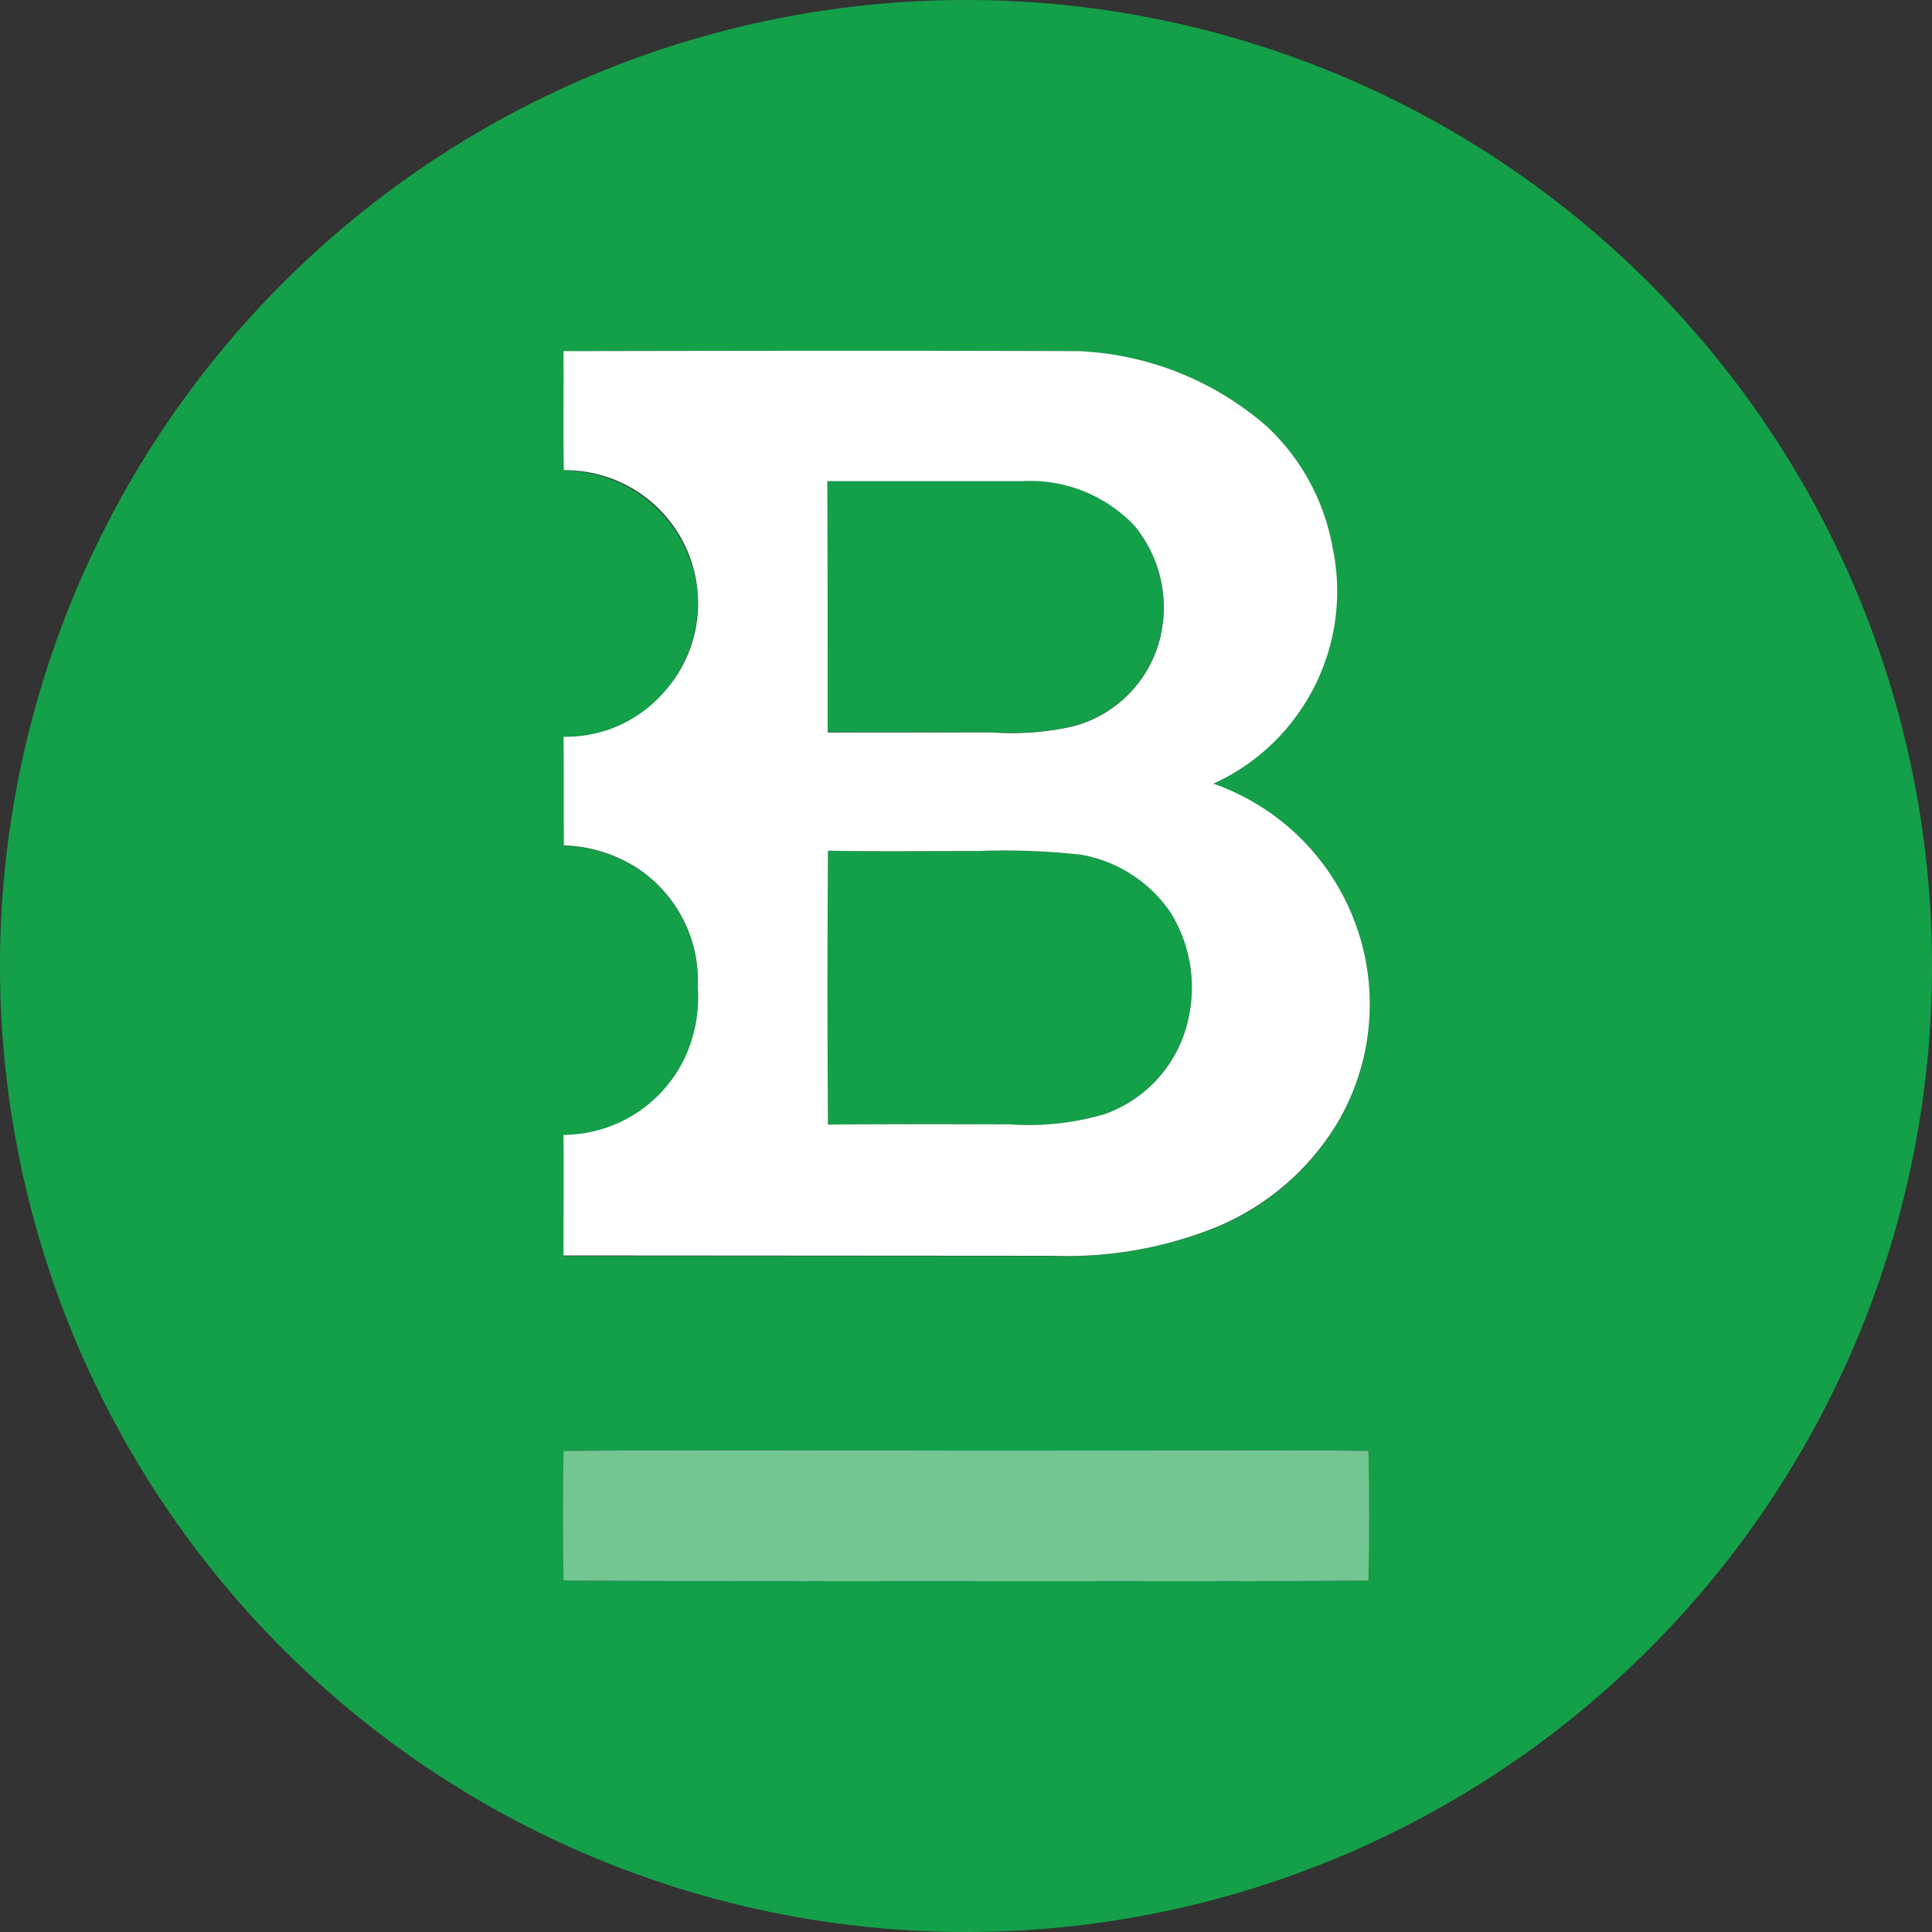 <?xml version="1.0" encoding="UTF-8"?>
<svg xmlns="http://www.w3.org/2000/svg" id="Bitstamp" width="64" height="64" viewBox="0 0 64 64">
  <rect x="0" y="0" width="64" height="64" fill="#333333" stroke="none"/>
  <g id="Group_67483" data-name="Group 67483" transform="translate(0)">
    <path id="Path_48437" data-name="Path 48437" d="M199.6,196.695a23.014,23.014,0,0,0-3.386-.125c-1.672,0-3.343.021-5.006-.01q-.03,4.538,0,9.074c2.007-.021,4.006-.01,6.009-.01a8.889,8.889,0,0,0,3.168-.341,4.311,4.311,0,0,0,2.757-3.128,4.747,4.747,0,0,0-.573-3.54A4.544,4.544,0,0,0,199.6,196.695Z" transform="translate(-163.783 -168.379)" fill="#149f49" fill-rule="evenodd"></path>
    <path id="Path_48438" data-name="Path 48438" d="M32,0A32,32,0,1,0,64,32,32,32,0,0,0,32,0ZM18.667,37.606A4.471,4.471,0,0,0,22.7,35.014a4.764,4.764,0,0,0,.413-2.3,4.468,4.468,0,0,0-1.971-3.923,4.708,4.708,0,0,0-2.467-.774c-.01-1.209,0-2.406-.01-3.6a4.288,4.288,0,0,0,3.3-1.445,4.568,4.568,0,0,0,1.147-3.3,4.473,4.473,0,0,0-4.439-4.087c-.022-1.322,0-2.632-.01-3.944,5.687-.01,11.375-.02,17.073,0a10.124,10.124,0,0,1,6.235,2.5,7.216,7.216,0,0,1,2.168,3.984,7.427,7.427,0,0,1-1.022,5.358,7.5,7.5,0,0,1-2.92,2.487,7.743,7.743,0,0,1,4.129,11.2,8.348,8.348,0,0,1-4.087,3.51,13.6,13.6,0,0,1-5.368.929h-16.2c0-1.338.006-2.67,0-4Zm26.667,14.75c-3.623.042-7.256.011-10.9.022-5.255-.01-10.508.02-15.762-.022-.032-1.424-.032-2.859,0-4.294,5.491-.042,10.984,0,16.488-.01,3.386.01,6.783-.032,10.168.01.027,1.435.027,2.87,0,4.294Z" transform="translate(0 0)" fill="#149f49" fill-rule="evenodd"></path>
    <path id="Path_48439" data-name="Path 48439" d="M196.611,119.468a9.215,9.215,0,0,0,2.672-.2,4.026,4.026,0,0,0,2.932-3.1,4.253,4.253,0,0,0-.9-3.561,4.768,4.768,0,0,0-3.7-1.465H191.16c.01,2.777.01,5.543,0,8.315Z" transform="translate(-163.753 -95.21)" fill="#149f49" fill-rule="evenodd"></path>
  </g>
  <path id="Path_48440" data-name="Path 48440" d="M146.387,111.038a13.252,13.252,0,0,0,5.368-.929,8.444,8.444,0,0,0,4.087-3.51,7.743,7.743,0,0,0-4.129-11.2,7.01,7.01,0,0,0,3.943-7.845,7.216,7.216,0,0,0-2.168-3.984,10.149,10.149,0,0,0-6.235-2.5c-5.7-.02-11.385-.01-17.072,0,.01,1.312-.011,2.622.01,3.944a4.407,4.407,0,0,1,3.292,7.385,4.3,4.3,0,0,1-3.3,1.445c.01,1.2,0,2.394.01,3.6a4.734,4.734,0,0,1,2.467.774,4.468,4.468,0,0,1,1.971,3.923,4.764,4.764,0,0,1-.413,2.3,4.471,4.471,0,0,1-4.036,2.592c.01,1.33,0,2.662,0,3.994Zm4.49-7.825a4.311,4.311,0,0,1-2.757,3.128,8.872,8.872,0,0,1-3.168.341c-2.007,0-4.006-.011-6.009.01q-.03-4.538,0-9.074c1.663.032,3.335.01,5.006.01a23.012,23.012,0,0,1,3.386.125,4.529,4.529,0,0,1,2.962,1.92A4.722,4.722,0,0,1,150.877,103.213ZM138.923,85.376h6.462a4.768,4.768,0,0,1,3.7,1.465,4.253,4.253,0,0,1,.9,3.561,4.026,4.026,0,0,1-2.932,3.1,9.2,9.2,0,0,1-2.672.2h-5.448C138.933,90.919,138.933,88.153,138.923,85.376Z" transform="translate(-111.516 -69.438)" fill="#fff"></path>
  <path id="Path_48441" data-name="Path 48441" d="M146.576,335.107c-5.5.01-10.994-.032-16.488.01q-.047,2.151,0,4.294c5.255.042,10.508.011,15.762.022,3.634-.01,7.267.02,10.9-.022.032-1.424.032-2.859,0-4.294C153.359,335.076,149.963,335.117,146.576,335.107Z" transform="translate(-111.418 -287.055)" fill="#73c692"></path>
</svg>
